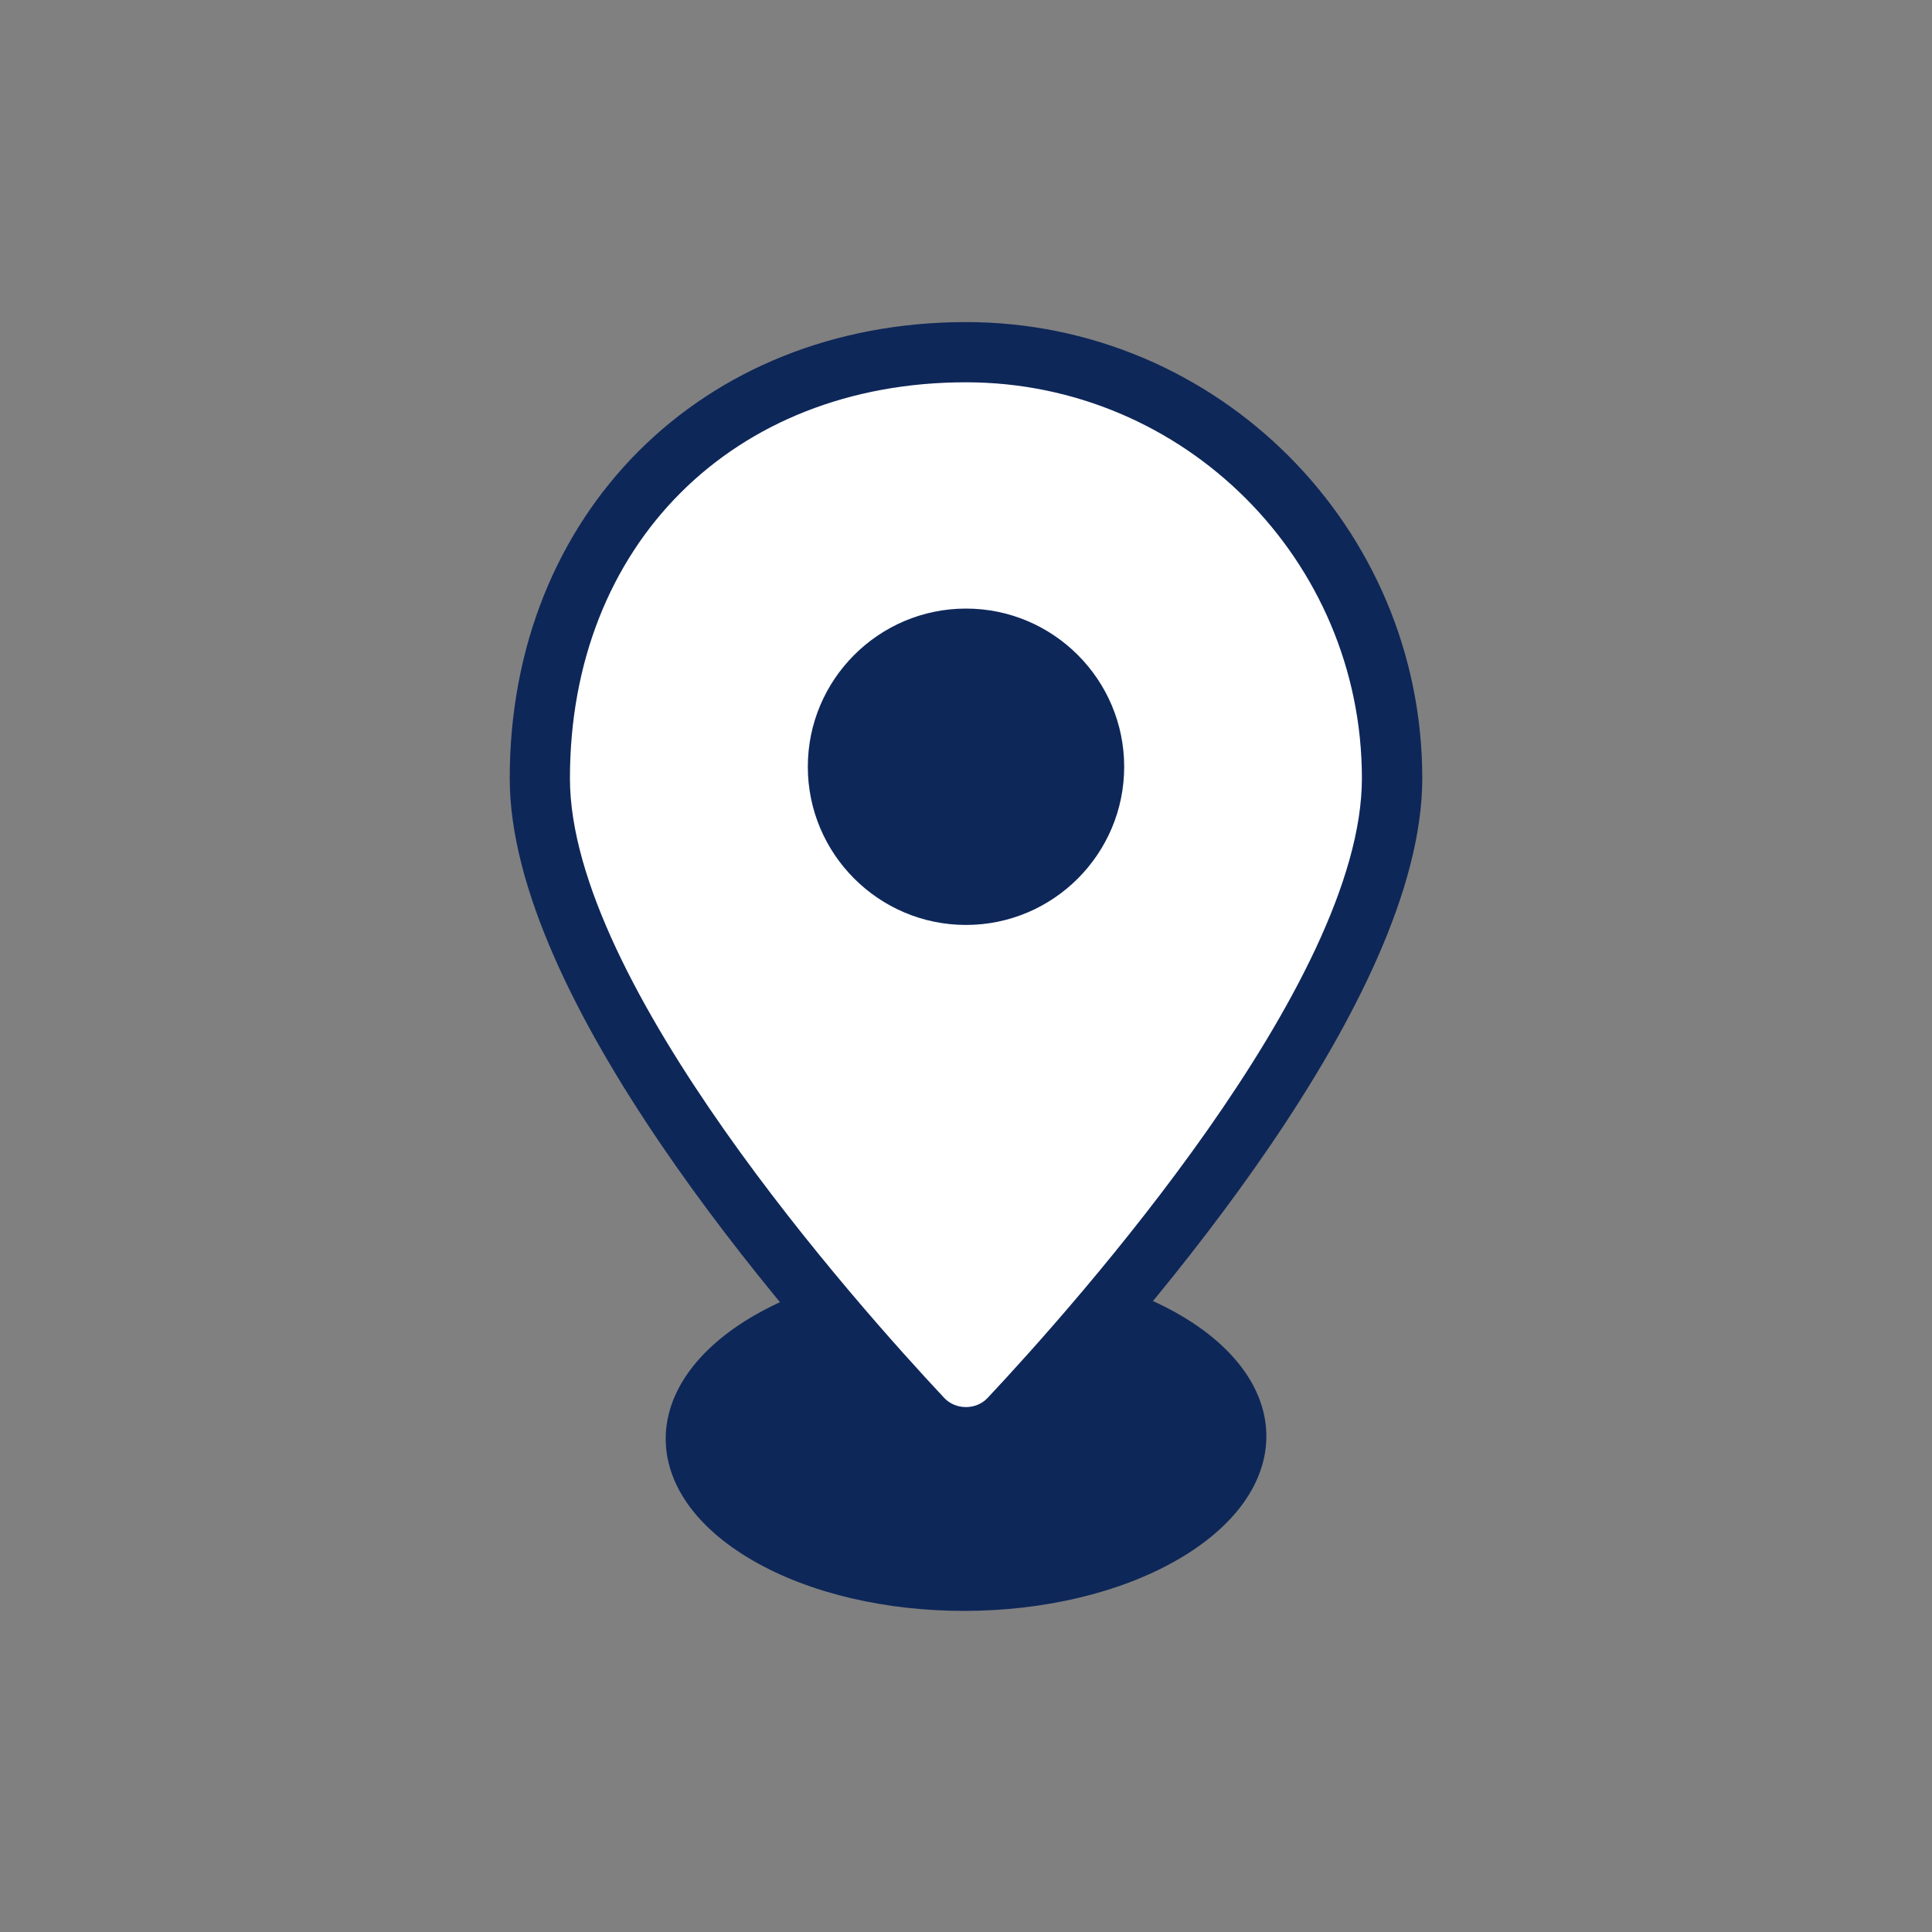 <?xml version="1.0" encoding="UTF-8"?><svg id="Icons_Outline" xmlns="http://www.w3.org/2000/svg" viewBox="0 0 24 24"><rect x="0" y="0" width="24" height="24" fill="#808080" stroke="none"/><defs><style>.cls-1{fill:#fff;}.cls-2{fill:#0e2759;}</style></defs><path class="cls-2" d="M14.648,16.329c1.452.838,1.443,2.202-.019,3.046s-3.824.849-5.276.011-1.443-2.202.019-3.046,3.824-.849,5.276-.011Z"/><path class="cls-1" d="M12.542,17.622c-.295.314-.789.314-1.084,0-1.349-1.439-4.752-5.326-4.752-7.953,0-3.277,2.37-5.294,5.294-5.294s5.294,2.349,5.294,5.294c0,2.627-3.402,6.515-4.752,7.953Z"/><path class="cls-2" d="M12,18.232c-.306,0-.603-.129-.815-.354-1.459-1.556-4.853-5.47-4.853-8.209,0-3.285,2.384-5.668,5.668-5.668,3.126,0,5.668,2.543,5.668,5.668,0,2.74-3.394,6.653-4.853,8.209h0c-.212.225-.509.354-.815.354ZM12,4.749c-2.897,0-4.92,2.023-4.92,4.92,0,2.542,3.56,6.534,4.65,7.697.142.151.396.151.538,0h0c1.091-1.163,4.65-5.155,4.65-7.697,0-2.713-2.207-4.92-4.92-4.92Z"/><circle class="cls-2" cx="12" cy="9.525" r="1.591"/><path class="cls-2" d="M12,11.49c-1.084,0-1.965-.882-1.965-1.965s.881-1.965,1.965-1.965,1.965.882,1.965,1.965-.881,1.965-1.965,1.965ZM12,8.308c-.671,0-1.217.546-1.217,1.217s.546,1.217,1.217,1.217,1.217-.546,1.217-1.217-.546-1.217-1.217-1.217Z"/></svg>